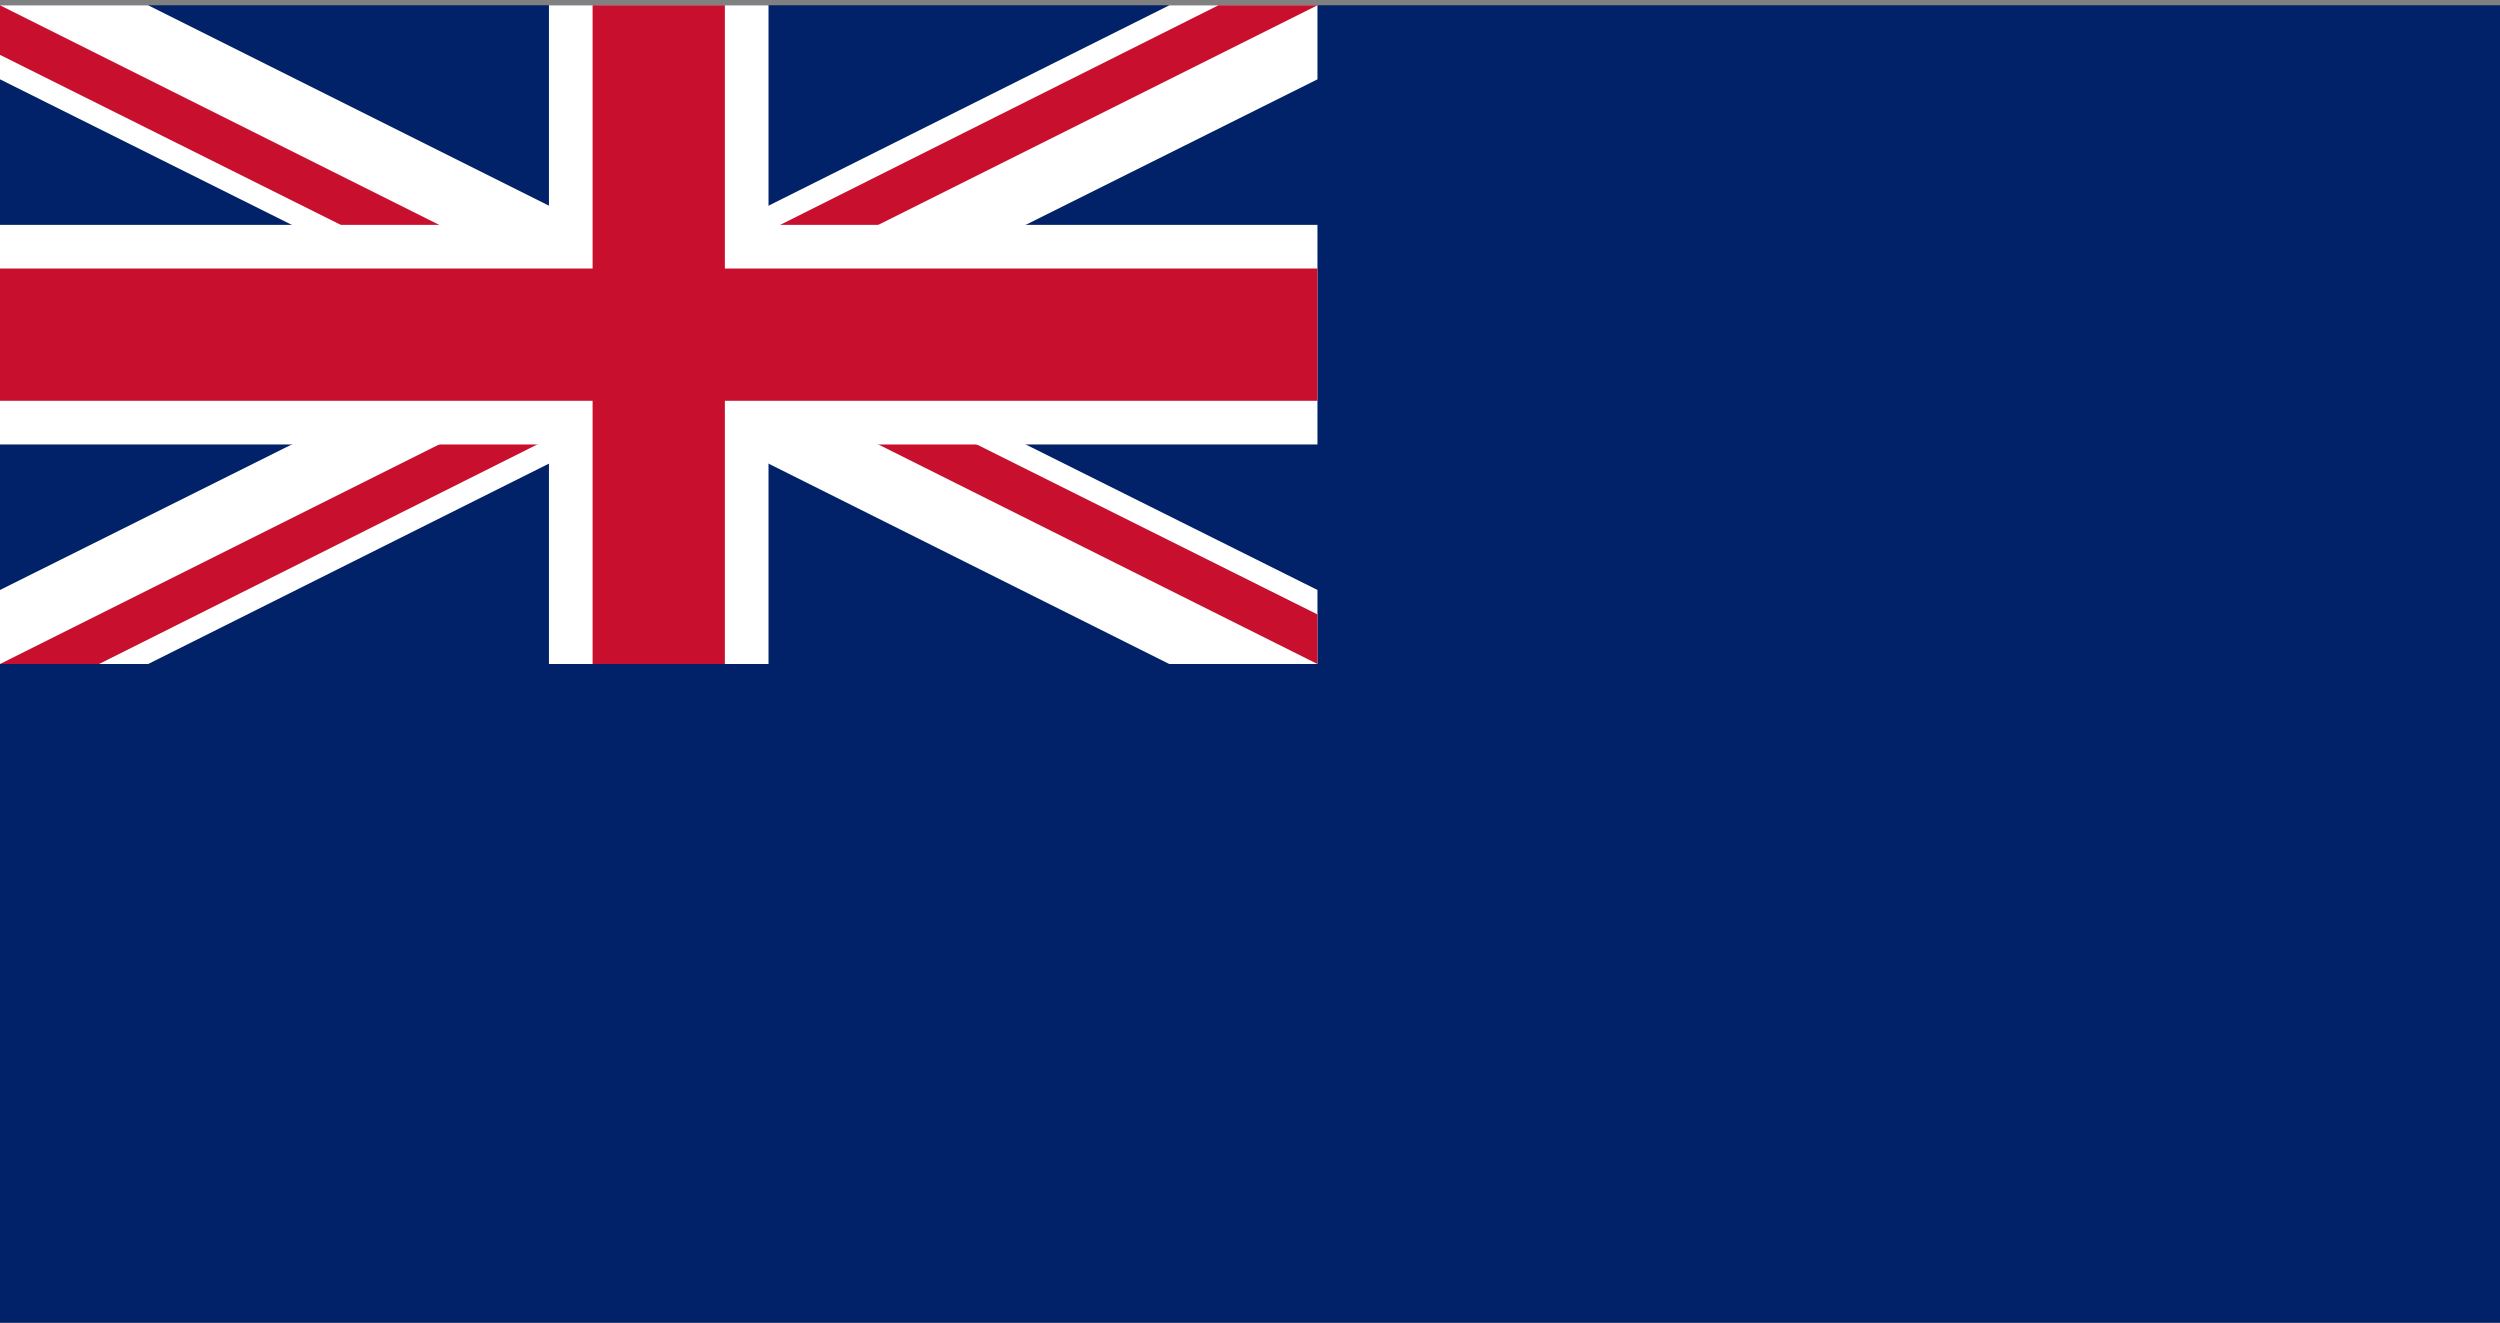 <?xml version="1.0" encoding="UTF-8"?>
<!-- Generator: Adobe Illustrator 26.0.2, SVG Export Plug-In . SVG Version: 6.00 Build 0)  -->
<svg xmlns="http://www.w3.org/2000/svg" xmlns:xlink="http://www.w3.org/1999/xlink" version="1.1" id="Camada_1" x="0px" y="0px" viewBox="0 0 189 100" style="enable-background:new 0 0 189 100;" xml:space="preserve">
<rect x="0" y="0" width="189" height="100" fill="#808080" stroke="none"/>
<style type="text/css">
	.st0{fill:#012169;}
	.st1{clip-path:url(#SVGID_00000100379319944570683120000002308027128137088417_);}
	.st2{fill:#FFFFFF;}
	.st3{clip-path:url(#SVGID_00000078764746814947566610000008210903846926542783_);}
	.st4{fill:#C8102E;}
	.st5{clip-path:url(#SVGID_00000023264218961769211700000018217455089438700465_);}
	.st6{clip-path:url(#SVGID_00000061455425483632378140000009121140653498308759_);}
</style>
<rect y="0.4" class="st0" width="189" height="99.6"></rect>
<g id="Flag_of_the_United_Kingdom">
	<g>
		<defs>
			<rect id="SVGID_1_" y="0.4" width="99.6" height="49.8"></rect>
		</defs>
		<clipPath id="SVGID_00000147190532125490911120000013958243110534208419_">
			<use xlink:href="#SVGID_1_" style="overflow:visible;"></use>
		</clipPath>
		<g style="clip-path:url(#SVGID_00000147190532125490911120000013958243110534208419_);">
			<path id="Saint_Andrews_Cross_00000003804689689768317300000002976903750288831125_" d="M0,0.4l99.6,49.8 M0,50.2L99.6,0.4"></path>
			<polygon class="st2" points="97.4,54.7 49.8,30.9 2.2,54.7 -2.2,45.7 38.7,25.3 -2.2,4.9 2.2,-4.1 49.8,19.7 97.4,-4.1      101.8,4.9 60.9,25.3 101.8,45.7    "></polygon>
		</g>
	</g>
	<g>
		<defs>
			<path id="SVGID_00000110442125872221509980000011287210333038148031_" d="M0,0.4l49.8,24.9H0V0.4z M49.8,0.4h49.8L49.8,25.3V0.4z      M49.8,25.3h49.8v24.9L49.8,25.3z M49.8,25.3v24.9H0L49.8,25.3z"></path>
		</defs>
		<clipPath id="SVGID_00000142147902330933074980000014084865561673078950_">
			<use xlink:href="#SVGID_00000110442125872221509980000011287210333038148031_" style="overflow:visible;"></use>
		</clipPath>
		<g style="clip-path:url(#SVGID_00000142147902330933074980000014084865561673078950_);">
			<path id="Saint_Patricks_Cross_00000053509576499362911810000007712688017528097691_" d="M0,0.4l99.6,49.8 M0,50.2L99.6,0.4"></path>
			<polygon class="st4" points="98.1,53.2 49.8,29 1.5,53.2 -1.5,47.2 42.4,25.3 -1.5,3.4 1.5,-2.6 49.8,21.6 98.1,-2.6 101.1,3.4      57.2,25.3 101.1,47.2    "></polygon>
		</g>
	</g>
	<g id="Saint_Georges_Cross">
		<g>
			<defs>
				<rect id="SVGID_00000176754136711947048910000016893734672035470749_" y="0.4" width="99.6" height="49.8"></rect>
			</defs>
			<clipPath id="SVGID_00000124137949230658097670000001582140179583163032_">
				<use xlink:href="#SVGID_00000176754136711947048910000016893734672035470749_" style="overflow:visible;"></use>
			</clipPath>
			<g style="clip-path:url(#SVGID_00000124137949230658097670000001582140179583163032_);">
				<path d="M49.8,0.4v49.8 M0,25.3h99.6"></path>
				<polygon class="st2" points="58.1,50.2 41.5,50.2 41.5,33.6 0,33.6 0,17 41.5,17 41.5,0.4 58.1,0.4 58.1,17 99.6,17 99.6,33.6       58.1,33.6     "></polygon>
			</g>
		</g>
		<g>
			<defs>
				<rect id="SVGID_00000080917975181619467410000001256878560657464719_" y="0.4" width="99.6" height="49.8"></rect>
			</defs>
			<clipPath id="SVGID_00000152251810595294297210000017862170509546041222_">
				<use xlink:href="#SVGID_00000080917975181619467410000001256878560657464719_" style="overflow:visible;"></use>
			</clipPath>
			<g style="clip-path:url(#SVGID_00000152251810595294297210000017862170509546041222_);">
				<path d="M49.8,0.4v49.8 M0,25.3h99.6"></path>
				<polygon class="st4" points="54.8,50.2 44.8,50.2 44.8,30.3 0,30.3 0,20.3 44.8,20.3 44.8,0.4 54.8,0.4 54.8,20.3 99.6,20.3       99.6,30.3 54.8,30.3     "></polygon>
			</g>
		</g>
	</g>
</g>
<g id="Southern_Cross">
	<g id="Gamma_Crucis">
		<g transform="translate(900,120) scale(45.4)">
			<g id="Pentagram">
				<g id="Arm" transform="translate(0,-0.325)">
					<path class="st2" d="M149.4,18.2V22l7.5-3.8H149.4z"></path>
					<path class="st2" d="M150.8,22.6l-2.2-3l8.3-1.4L150.8,22.6z"></path>
				</g>
				<g transform="scale(-1,1)">
					<g id="Arm_00000148649088196879475450000005319562048160336262_" transform="translate(0,-0.325)">
						<path class="st2" d="M149.4,18.2V22l-7.5-3.8H149.4z"></path>
						<path class="st2" d="M148,22.6l2.2-3l-8.3-1.4L148,22.6z"></path>
					</g>
				</g>
				<g transform="rotate(72,0,0)">
					<g id="Arm_00000116223624807270141260000000861869479628465291_" transform="translate(0,-0.325)">
						<path class="st2" d="M151.7,19.9l-3.6,1.2l5.9,6L151.7,19.9z"></path>
						<path class="st2" d="M148,22.6l2.2-3l3.9,7.5L148,22.6z"></path>
					</g>
				</g>
				<g transform="rotate(-72,0,0)">
					<g id="Arm_00000159451571940744556790000008832870954948424885_" transform="translate(0,-0.325)">
						<path class="st2" d="M147.1,19.9l3.6,1.2l-1.3-8.3L147.1,19.9z"></path>
						<path class="st2" d="M151.7,19.9l-3.6,1.2l1.3-8.3L151.7,19.9z"></path>
					</g>
				</g>
				<g transform="rotate(-72,0,0) scale(-1,1)">
					<g id="Arm_00000124875699160576481370000001942885999584675769_" transform="translate(0,-0.325)">
						<path class="st2" d="M147.1,19.9l3.6,1.2l-5.9,6L147.1,19.9z"></path>
						<path class="st2" d="M150.8,22.6l-2.2-3l-3.9,7.5L150.8,22.6z"></path>
					</g>
				</g>
			</g>
		</g>
		<g transform="translate(900,120) scale(30)">
			<g id="Pentagram_00000016071820359207845330000005543746655788276903_">
				<g id="Arm_00000047021924855647345140000004899849927259048078_" transform="translate(0,-0.325)">
					<path class="st4" d="M149.4,19v2.5l5-2.5H149.4z"></path>
					<path class="st4" d="M150.4,22l-1.5-2l5.5-0.9L150.4,22z"></path>
				</g>
				<g transform="scale(-1,1)">
					<g id="Arm_00000067927013239295744240000016325699513757585313_" transform="translate(0,-0.325)">
						<path class="st4" d="M149.4,19v2.5l-5-2.5H149.4z"></path>
						<path class="st4" d="M148.4,22l1.5-2l-5.5-0.9L148.4,22z"></path>
					</g>
				</g>
				<g transform="rotate(72,0,0)">
					<g id="Arm_00000060006673227299895070000017601489520244983713_" transform="translate(0,-0.325)">
						<path class="st4" d="M150.9,20.1l-2.4,0.8l3.9,4L150.9,20.1z"></path>
						<path class="st4" d="M148.4,22l1.5-2l2.6,4.9L148.4,22z"></path>
					</g>
				</g>
				<g transform="rotate(-72,0,0)">
					<g id="Arm_00000034779736799533496920000016436722646645887365_" transform="translate(0,-0.325)">
						<path class="st4" d="M147.9,20.1l2.4,0.8l-0.8-5.5L147.9,20.1z"></path>
						<path class="st4" d="M150.9,20.1l-2.4,0.8l0.8-5.5L150.9,20.1z"></path>
					</g>
				</g>
				<g transform="rotate(-72,0,0) scale(-1,1)">
					<g id="Arm_00000147901591715958705260000003098666998633416600_" transform="translate(0,-0.325)">
						<path class="st4" d="M147.9,20.1l2.4,0.8l-3.9,4L147.9,20.1z"></path>
						<path class="st4" d="M150.4,22l-1.5-2l-2.6,4.9L150.4,22z"></path>
					</g>
				</g>
			</g>
		</g>
	</g>
	<g transform="rotate(82,900,240)">
		<g id="Delta_Crucis">
			<g transform="translate(900,120) rotate(-82) scale(40.4)">
				<g id="Pentagram_00000101803840639280748490000014114727178968351113_">
					<g id="Arm_00000178164289954664717730000003600611084220431009_" transform="translate(0,-0.325)">
						<path class="st2" d="M595.6,935.6l3.3,0.5l-2.4-7.1L595.6,935.6z"></path>
						<path class="st2" d="M599.6,934.9l-3,1.6l-0.2-7.5L599.6,934.9z"></path>
					</g>
					<g transform="scale(-1,1)">
						<g id="Arm_00000065033004613423058880000002544688761238298807_" transform="translate(0,-0.325)">
							<path class="st2" d="M595.6,935.6l3.3,0.5l-4.3,6.2L595.6,935.6z"></path>
							<path class="st2" d="M599.3,937.4l-2.4-2.3l-2.2,7.2L599.3,937.4z"></path>
						</g>
					</g>
					<g transform="rotate(72,0,0)">
						<g id="Arm_00000054248602729457840770000002850979786951765899_" transform="translate(0,-0.325)">
							<path class="st2" d="M597.3,933.8l0.6,3.3l6-4.5L597.3,933.8z"></path>
							<path class="st2" d="M599.3,937.4l-2.4-2.3l7.1-2.5L599.3,937.4z"></path>
						</g>
					</g>
					<g transform="rotate(-72,0,0)">
						<g id="Arm_00000170958215426984627450000013024521503285576850_" transform="translate(0,-0.325)">
							<path class="st2" d="M596.8,937.9l1.5-3l-7.5,0.1L596.8,937.9z"></path>
							<path class="st2" d="M597.3,933.8l0.6,3.3l-7.2-2.1L597.3,933.8z"></path>
						</g>
					</g>
					<g transform="rotate(-72,0,0) scale(-1,1)">
						<g id="Arm_00000101100625875558767860000007662505076278001559_" transform="translate(0,-0.325)">
							<path class="st2" d="M596.8,937.9l1.5-3l4.6,6L596.8,937.9z"></path>
							<path class="st2" d="M599.6,934.9l-3,1.6l6.1,4.3L599.6,934.9z"></path>
						</g>
					</g>
				</g>
			</g>
			<g transform="translate(900,120) rotate(-82) scale(25)">
				<g id="Pentagram_00000068675057119744370470000002092941473598644131_">
					<g id="Arm_00000033364274611651046430000001001145174759611532_" transform="translate(0,-0.325)">
						<path class="st4" d="M596.4,935.7l2.1,0.3l-1.5-4.4L596.4,935.7z"></path>
						<path class="st4" d="M598.9,935.3l-1.8,1l-0.1-4.6L598.9,935.3z"></path>
					</g>
					<g transform="scale(-1,1)">
						<g id="Arm_00000012453449149970310470000003000091257375266450_" transform="translate(0,-0.325)">
							<path class="st4" d="M596.4,935.7l2.1,0.3l-2.6,3.8L596.4,935.7z"></path>
							<path class="st4" d="M598.7,936.8l-1.5-1.4l-1.4,4.4L598.7,936.8z"></path>
						</g>
					</g>
					<g transform="rotate(72,0,0)">
						<g id="Arm_00000113346385000113884180000017817057303152264092_" transform="translate(0,-0.325)">
							<path class="st4" d="M597.5,934.6l0.4,2l3.7-2.8L597.5,934.6z"></path>
							<path class="st4" d="M598.7,936.8l-1.5-1.4l4.4-1.5L598.7,936.8z"></path>
						</g>
					</g>
					<g transform="rotate(-72,0,0)">
						<g id="Arm_00000026129205596183031060000002566961645134854837_" transform="translate(0,-0.325)">
							<path class="st4" d="M597.1,937.1l0.9-1.9l-4.6,0L597.1,937.1z"></path>
							<path class="st4" d="M597.5,934.6l0.4,2l-4.4-1.3L597.5,934.6z"></path>
						</g>
					</g>
					<g transform="rotate(-72,0,0) scale(-1,1)">
						<g id="Arm_00000038401376542267533040000015754878874636971653_" transform="translate(0,-0.325)">
							<path class="st4" d="M597.1,937.1l0.9-1.9l2.8,3.7L597.1,937.1z"></path>
							<path class="st4" d="M598.9,935.3l-1.8,1l3.8,2.7L598.9,935.3z"></path>
						</g>
					</g>
				</g>
			</g>
		</g>
		<g id="Beta_Crucis">
			<g transform="translate(900,380) rotate(-82) scale(45.4)">
				<g id="Pentagram_00000175295219541890116980000008237193047431927170_">
					<g id="Arm_00000050652981993994170570000002524556087930814906_" transform="translate(0,-0.325)">
						<path class="st2" d="M595.3,978.7l3.7,0.5l-2.7-8L595.3,978.7z"></path>
						<path class="st2" d="M599.9,977.9l-3.3,1.8l-0.2-8.4L599.9,977.9z"></path>
					</g>
					<g transform="scale(-1,1)">
						<g id="Arm_00000163033084744560212210000012665397499834536597_" transform="translate(0,-0.325)">
							<path class="st2" d="M595.3,978.7l3.7,0.5l-4.8,6.9L595.3,978.7z"></path>
							<path class="st2" d="M599.5,980.8l-2.7-2.6l-2.5,8L599.5,980.8z"></path>
						</g>
					</g>
					<g transform="rotate(72,0,0)">
						<g id="Arm_00000058589319919427846950000015521159878809612700_" transform="translate(0,-0.325)">
							<path class="st2" d="M597.3,976.6l0.7,3.7l6.8-5L597.3,976.6z"></path>
							<path class="st2" d="M599.5,980.8l-2.7-2.6l7.9-2.8L599.5,980.8z"></path>
						</g>
					</g>
					<g transform="rotate(-72,0,0)">
						<g id="Arm_00000083801761433136516760000013394183606991998640_" transform="translate(0,-0.325)">
							<path class="st2" d="M596.6,981.3l1.7-3.4l-8.4,0.1L596.6,981.3z"></path>
							<path class="st2" d="M597.3,976.6l0.7,3.7l-8.1-2.4L597.3,976.6z"></path>
						</g>
					</g>
					<g transform="rotate(-72,0,0) scale(-1,1)">
						<g id="Arm_00000049921818002323557820000008322491889031115944_" transform="translate(0,-0.325)">
							<path class="st2" d="M596.6,981.3l1.7-3.4l5.1,6.7L596.6,981.3z"></path>
							<path class="st2" d="M599.9,977.9l-3.3,1.8l6.9,4.9L599.9,977.9z"></path>
						</g>
					</g>
				</g>
			</g>
			<g transform="translate(900,380) rotate(-82) scale(30)">
				<g id="Pentagram_00000101085628202373304430000012850869782415496331_">
					<g id="Arm_00000003796911122721119470000013736166061272793257_" transform="translate(0,-0.325)">
						<path class="st4" d="M596.1,978.8l2.5,0.3l-1.8-5.3L596.1,978.8z"></path>
						<path class="st4" d="M599.1,978.3l-2.2,1.2l-0.1-5.6L599.1,978.3z"></path>
					</g>
					<g transform="scale(-1,1)">
						<g id="Arm_00000057855117220711787980000014983157741476408505_" transform="translate(0,-0.325)">
							<path class="st4" d="M596.1,978.8l2.5,0.3l-3.2,4.6L596.1,978.8z"></path>
							<path class="st4" d="M598.9,980.2l-1.8-1.7l-1.7,5.3L598.9,980.2z"></path>
						</g>
					</g>
					<g transform="rotate(72,0,0)">
						<g id="Arm_00000108993227800989256410000015903344481853289604_" transform="translate(0,-0.325)">
							<path class="st4" d="M597.4,977.5l0.4,2.5l4.5-3.3L597.4,977.5z"></path>
							<path class="st4" d="M598.9,980.2l-1.8-1.7l5.3-1.9L598.9,980.2z"></path>
						</g>
					</g>
					<g transform="rotate(-72,0,0)">
						<g id="Arm_00000003065938297851947360000013340184990327489176_" transform="translate(0,-0.325)">
							<path class="st4" d="M597,980.5l1.1-2.2l-5.6,0.1L597,980.5z"></path>
							<path class="st4" d="M597.4,977.5l0.4,2.5l-5.3-1.6L597.4,977.5z"></path>
						</g>
					</g>
					<g transform="rotate(-72,0,0) scale(-1,1)">
						<g id="Arm_00000034066048674830036370000016996748752796972457_" transform="translate(0,-0.325)">
							<path class="st4" d="M597,980.5l1.1-2.2l3.4,4.4L597,980.5z"></path>
							<path class="st4" d="M599.1,978.3l-2.2,1.2l4.5,3.2L599.1,978.3z"></path>
						</g>
					</g>
				</g>
			</g>
		</g>
	</g>
	<g id="Alpha_Crucis">
		<g transform="translate(900,480) scale(50.4)">
			<g id="Pentagram_00000031892000554492910050000012689998919784614541_">
				<g id="Arm_00000167368646151063238510000006348977301869731003_" transform="translate(0,-0.325)">
					<path class="st2" d="M149.4,77.7v4.2l8.4-4.2H149.4z"></path>
					<path class="st2" d="M151,82.6l-2.5-3.4l9.2-1.5L151,82.6z"></path>
				</g>
				<g transform="scale(-1,1)">
					<g id="Arm_00000139286419133577595360000014817252551787666342_" transform="translate(0,-0.325)">
						<path class="st2" d="M149.4,77.7v4.2l-8.4-4.2H149.4z"></path>
						<path class="st2" d="M147.8,82.6l2.5-3.4l-9.2-1.5L147.8,82.6z"></path>
					</g>
				</g>
				<g transform="rotate(72,0,0)">
					<g id="Arm_00000039111449580361923520000010316667042692425899_" transform="translate(0,-0.325)">
						<path class="st2" d="M152,79.6l-4,1.3l6.6,6.7L152,79.6z"></path>
						<path class="st2" d="M147.8,82.6l2.5-3.4l4.3,8.3L147.8,82.6z"></path>
					</g>
				</g>
				<g transform="rotate(-72,0,0)">
					<g id="Arm_00000164511534574427286180000011390429984611826088_" transform="translate(0,-0.325)">
						<path class="st2" d="M146.8,79.6l4,1.3l-1.4-9.2L146.8,79.6z"></path>
						<path class="st2" d="M152,79.6l-4,1.3l1.4-9.2L152,79.6z"></path>
					</g>
				</g>
				<g transform="rotate(-72,0,0) scale(-1,1)">
					<g id="Arm_00000049916937785538351610000006599795683682477480_" transform="translate(0,-0.325)">
						<path class="st2" d="M146.8,79.6l4,1.3l-6.6,6.7L146.8,79.6z"></path>
						<path class="st2" d="M151,82.6l-2.5-3.4l-4.3,8.3L151,82.6z"></path>
					</g>
				</g>
			</g>
		</g>
		<g transform="translate(900,480) scale(35)">
			<g id="Pentagram_00000132068392579305437800000004879104411821923766_">
				<g id="Arm_00000052823538066094127480000010492575619434180798_" transform="translate(0,-0.325)">
					<path class="st4" d="M149.4,78.5v2.9l5.8-2.9H149.4z"></path>
					<path class="st4" d="M150.5,81.9l-1.7-2.4l6.4-1.1L150.5,81.9z"></path>
				</g>
				<g transform="scale(-1,1)">
					<g id="Arm_00000003816105151242733700000008765750366060138141_" transform="translate(0,-0.325)">
						<path class="st4" d="M149.4,78.5v2.9l-5.8-2.9H149.4z"></path>
						<path class="st4" d="M148.3,81.9l1.7-2.4l-6.4-1.1L148.3,81.9z"></path>
					</g>
				</g>
				<g transform="rotate(72,0,0)">
					<g id="Arm_00000008858214553183462010000006621069405262870975_" transform="translate(0,-0.325)">
						<path class="st4" d="M151.2,79.8l-2.8,0.9l4.6,4.6L151.2,79.8z"></path>
						<path class="st4" d="M148.3,81.9l1.7-2.4l3,5.8L148.3,81.9z"></path>
					</g>
				</g>
				<g transform="rotate(-72,0,0)">
					<g id="Arm_00000115494534934057547460000015874959731408437647_" transform="translate(0,-0.325)">
						<path class="st4" d="M147.6,79.8l2.8,0.9l-1-6.4L147.6,79.8z"></path>
						<path class="st4" d="M151.2,79.8l-2.8,0.9l1-6.4L151.2,79.8z"></path>
					</g>
				</g>
				<g transform="rotate(-72,0,0) scale(-1,1)">
					<g id="Arm_00000050626206929163320780000002859574005849227942_" transform="translate(0,-0.325)">
						<path class="st4" d="M147.6,79.8l2.8,0.9l-4.6,4.6L147.6,79.8z"></path>
						<path class="st4" d="M150.5,81.9l-1.7-2.4l-3,5.8L150.5,81.9z"></path>
					</g>
				</g>
			</g>
		</g>
	</g>
</g>
</svg>

